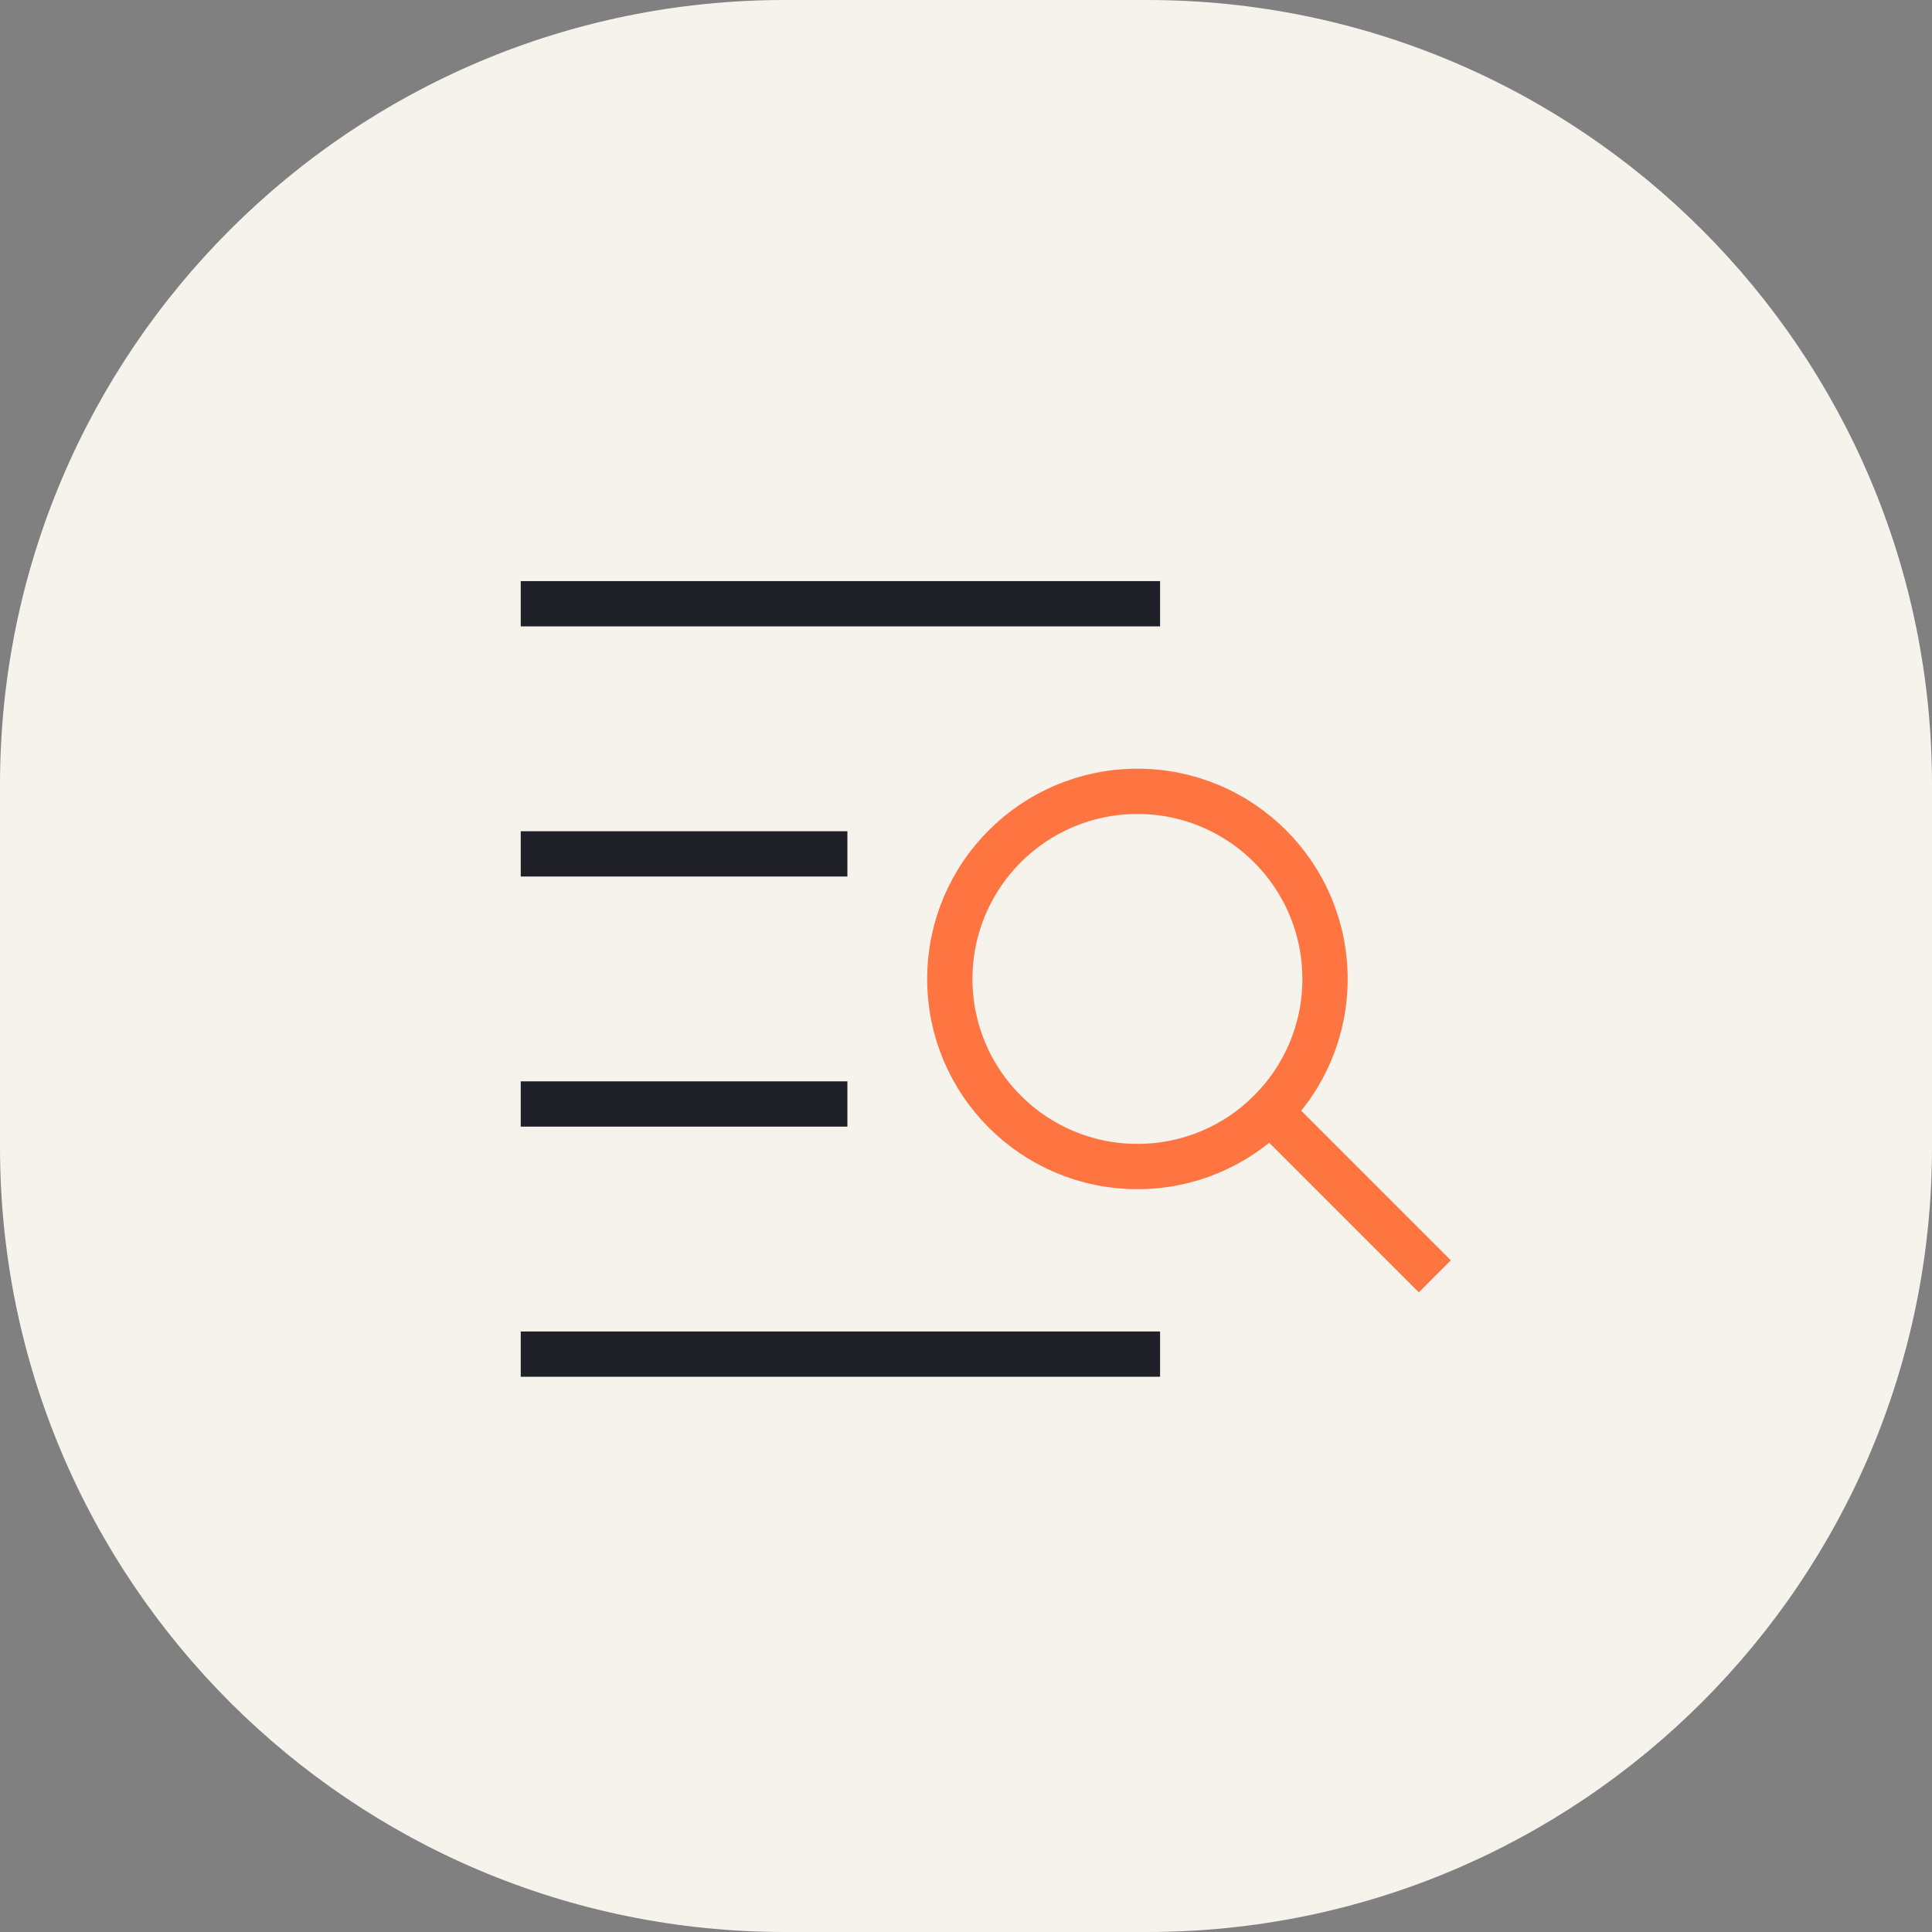 <svg width="64" height="64" viewBox="0 0 64 64" fill="none" xmlns="http://www.w3.org/2000/svg">
<rect x="0" y="0" width="64" height="64" fill="#808080" stroke="none"/>
<g clip-path="url(#clip0_32_68)">
<path d="M38 0H26C11.641 0 0 11.641 0 26V38C0 52.359 11.641 64 26 64H38C52.359 64 64 52.359 64 38V26C64 11.641 52.359 0 38 0Z" fill="#F6F2EC"/>
<path d="M27.321 28.286H18" stroke="#202128" stroke-width="1.5" stroke-miterlimit="10" stroke-linecap="square"/>
<path d="M27.321 36.571H18" stroke="#202128" stroke-width="1.5" stroke-miterlimit="10" stroke-linecap="square"/>
<path d="M37.679 44.857H18" stroke="#202128" stroke-width="1.5" stroke-miterlimit="10" stroke-linecap="square"/>
<path d="M37.679 20H18" stroke="#202128" stroke-width="1.5" stroke-miterlimit="10" stroke-linecap="square"/>
<path d="M37.679 38.643C41.111 38.643 43.893 35.861 43.893 32.429C43.893 28.997 41.111 26.214 37.679 26.214C34.247 26.214 31.464 28.997 31.464 32.429C31.464 35.861 34.247 38.643 37.679 38.643Z" stroke="#FF7542" stroke-width="1.5" stroke-miterlimit="10" stroke-linecap="square"/>
<path d="M47 41.75L42.073 36.823" stroke="#FF7542" stroke-width="1.5" stroke-miterlimit="10" stroke-linecap="square"/>
</g>
<defs>
<clipPath id="clip0_32_68">
<rect width="64" height="64" fill="white"/>
</clipPath>
</defs>
</svg>
